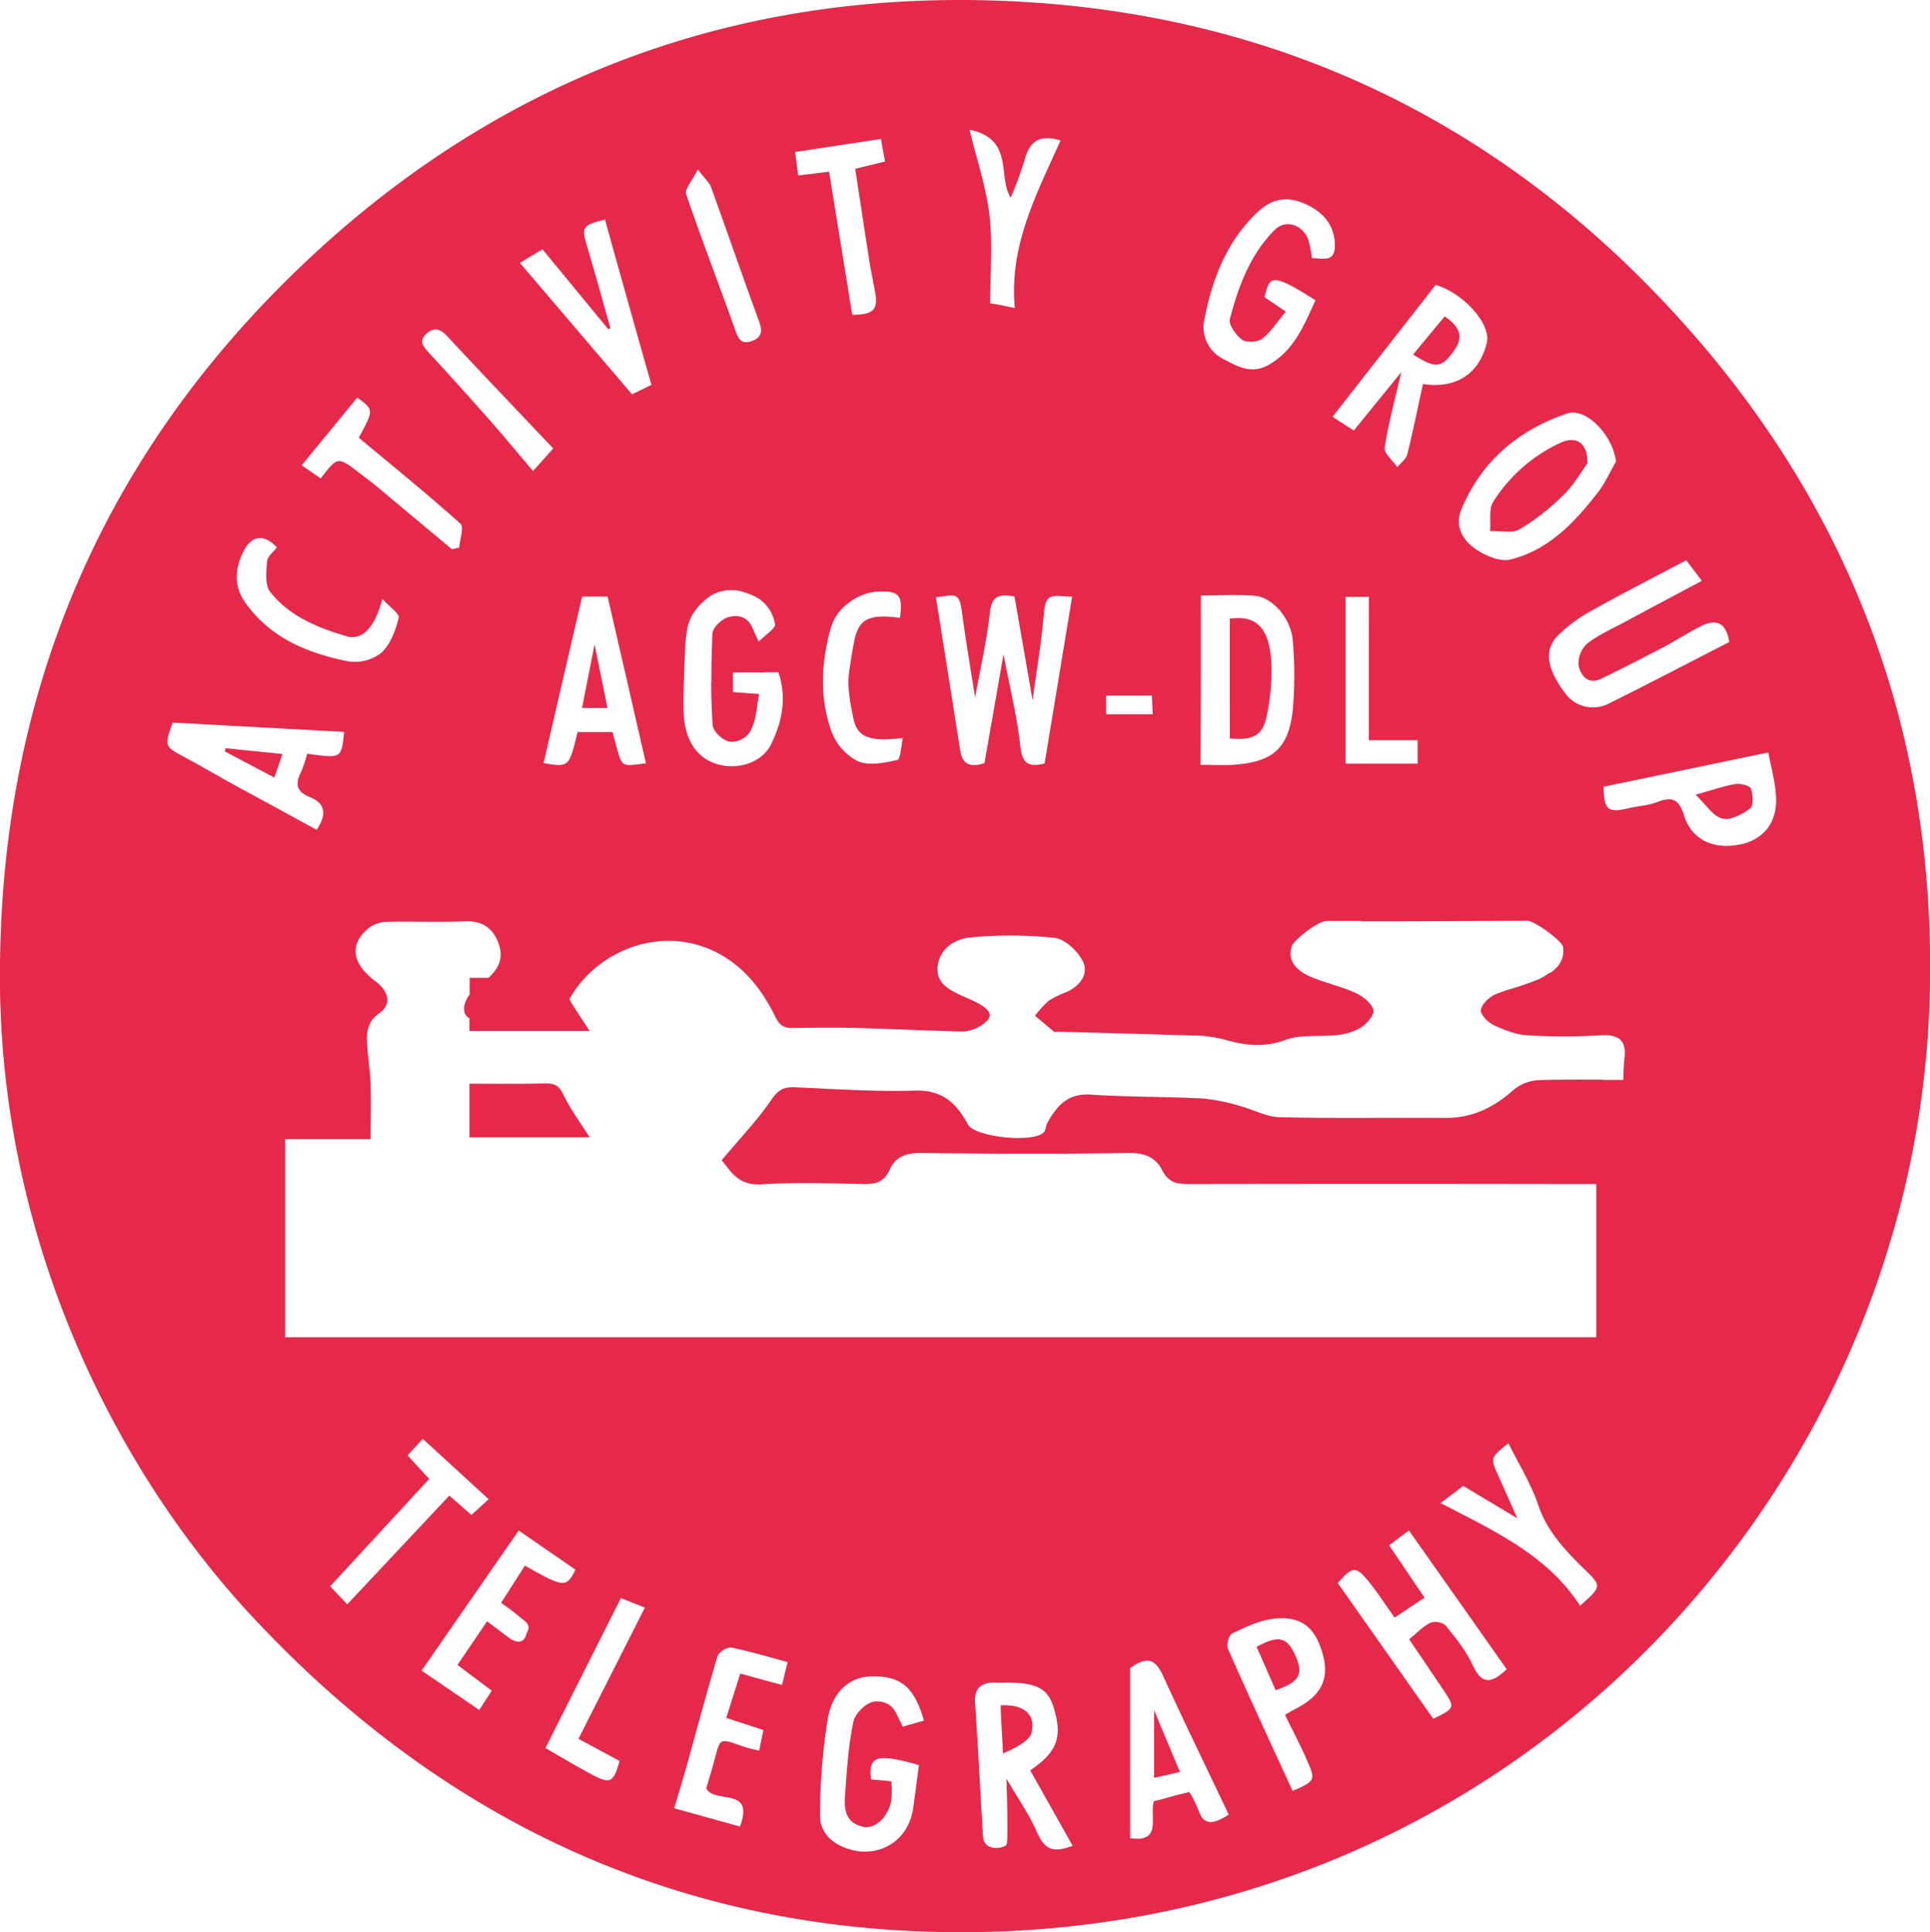 <svg xmlns="http://www.w3.org/2000/svg" viewBox="0 0 506.69 507.15"><g id="Ebene_2" data-name="Ebene 2"><g id="Ebene_1-2" data-name="Ebene 1"><path d="M143.25,284.37c-6.58.18-13.16.06-20,.06v14.08h31.56c-2.35-3.73-5-7.24-6.85-11.1C146.88,285.11,145.75,284.31,143.25,284.37Z" style="fill:#e6294a"/><path d="M441.8,84.64C394.61,32.09,335,3.33,264.36.27c-73.86-3.2-137.85,22.11-190,74.16C25.38,123.32.75,183.37,0,252.85c-1,69,28.35,130.79,66.16,171.4C115.27,477,176,506,248,507.12c147.31,2.32,253.4-114.31,258.5-242.27C509.19,196.34,487.63,135.67,441.8,84.64Zm.89,62.41,4.11,5.4c-6.76,3.6-13.07,6.94-19.35,10.32-3.61,2-7.44,3.62-10.68,6.07a7.11,7.11,0,0,0-2.34,5.75c.51,2.65,2.44,5.28,6,3.53q8.1-3.94,16.08-8.15c3.33-1.75,6.51-3.8,9.86-5.53,4-2.08,6.83-1.22,7.6,4.08-10.48,5.36-21,10.89-31.72,16.19a9,9,0,0,1-11.38-2.82c-4.74-6.28-5.62-11.23-1.89-15.07a39.93,39.93,0,0,1,9.07-6.64C425.89,155.78,433.92,151.7,442.69,147.05Zm-31.33-38.5c5.06-1.72,12.08,5.69,12.89,12.61-1.58,2.73-2.88,5.69-4.81,8.16-6.09,7.84-12.95,15.11-22.94,17.54-2.79.68-6.87-1.14-9.45-3-3.06-2.27-5.2-5.81-3.37-10.21,5.34-12.75,15-20.76,27.69-25.1Zm-21-18.67h0c-1.93,8.14-8,12.26-16.8,10.92-1.33,6.12-2.57,12.31-4.1,18.43-.31,1.27-1.72,2.26-2.62,3.38-1.18-1.73-3.54-3.65-3.31-5.18,1-6.4,2.72-12.68,4.35-19.75L355.41,113l-5.57-3.61,27.07-34.62C384.33,77,391.47,85.1,390.34,89.88Zm-31,89.4v15l12.81,0v6.18H353.26V156.65h6.12ZM316.15,84c2.13-10.85,5.93-21,14.51-28.78,3.82-3.44,7.95-3.59,12.28-1.58,4.64,2.16,7.64,5.78,7.5,11.11-.11,4.21-3.33,3-6,3a30.54,30.54,0,0,0-1-4.91c-1.48-3.92-5.95-5.32-8.74-2.55-6.49,6.46-9.54,14.85-11.82,23.42-.4,1.49,1.58,4.25,3.19,5.42,1.16.85,4.06.71,5.26-.21,2.26-1.72,3.86-4.32,6.23-7.14L332,78c1.3-5.56,1.72-6.6,13.36.81-3,6.45-5.5,13.11-12.37,17-4.61,2.57-8.36.22-12-1.67A9.37,9.37,0,0,1,316.15,84Zm-.88,95.72,0-23.42c4.88,0,9.51-.3,14.09.07,4.34.32,8.8,5.08,9.85,10.41a.13.13,0,0,1,0,.06,9.74,9.74,0,0,1,.19,1.41,102.09,102.09,0,0,1,0,18c-1.09,10.21-5.24,13.77-15.56,14.49-2.77.19-5.57,0-8.65,0Zm-24.87,2.86h12c.07,1.66.14,3.07.22,4.91H290.4ZM265.33,51.87a90.91,90.91,0,0,0,3.6-9.69c1.25-4.85,3.75-7.08,9.49-5.32-6.16,13.9-13.56,27.49-12,44-2.16-.46-3.17-.69-4.19-.88s-1.86-.31-2.27-.38c0-8,.67-15.66-.2-23.13-.84-7.27-3.27-14.36-5.22-22.44C266.35,36.5,261.85,46.37,265.33,51.87ZM249,156.33c2.92-.25,3.09.91,3.78,6,.76,5.61,1.69,11.21,2.67,17.33.18,1.12.36,2.25.54,3.4.21-1.17.43-2.32.65-3.46,1.26-6.61,2.58-12.72,3.24-18.89.28-2.57,1.09-3.8,2.53-4.23a6,6,0,0,1,2.15-.15h0a10.39,10.39,0,0,1,1.78.25c1.26,7.22,2.54,14.59,4,22.88h0c.24,1.42.49,2.85.74,4.33.19-1.42.39-2.79.58-4.14h0c.91-6.25,1.77-11.74,2.27-17.25.42-4.75.61-6,4-6l3.54.22c-2.41,14.58-4.81,29.12-7.23,43.78-4.07,1-5.87.2-6.38-4.57-.83-7.77-2.76-15.43-4.41-24.11-1.76,10.09-3.38,19.38-5,28.58-3.6,1.18-5.77.44-6.36-3.3q-3.16-20.11-6.38-40.22C247.1,156.57,249,156.33,249,156.33Zm-12.73,5.83c-8.61-1.14-10.79.58-12,6h0s0,.05,0,.07v0h0c-.45,2.06-.81,4.73-1.32,7.86-.05.36-.08.72-.12,1.07h0c-.34,3.78.46,7.85,1.27,11.62,1,4.81,4.54,6,12.93,4.9-.49,2.19-.6,5.59-1.43,5.78-3.38.76-7.43,1.6-10.35.35a14.47,14.47,0,0,1-6.9-7.67c-2.92-8-2.84-16.18-1-24.31,0,0,0,0,0-.08.27-1.2.58-2.41,1-3.61a12.13,12.13,0,0,1,4.42-5.87v0a14,14,0,0,1,7.51-3C236.08,155,237.1,156.2,236.27,162.16Zm-5-125.69c.35,2,.69,3.85,1.07,5.92l-7.82,1.91c1.23,8.07,2.42,15.94,3.65,23.8.43,2.73,1,5.45,1.5,8.17,1,5-.26,6.32-5.93,6.35-2-12.33-4-24.69-6.08-37.56l-8.11,1c-.31-2.39-.56-4.28-.8-6.16Zm-48.11,8h.05c1.9,2.5,3,3.44,3.45,4.62,4.22,11.63,8.24,23.33,12.5,34.93,1,2.6,1.08,4.49-1.83,5.5s-3.55-.78-4.39-3.11C188.76,74.6,184.2,62.91,180.15,51,179.65,49.72,181.68,47.55,183.2,44.48Zm-3.27,124.46c.13-1.09.27-2.17.43-3.25.48-4,3.11-7.16,6.43-9.45l.05,0a10.51,10.51,0,0,1,8.39-.84h.1l-.18,0a15,15,0,0,1,4.57,2.06,10.17,10.17,0,0,1,3.79,6.36c.2,1.13-2.48,2.76-4.29,4.6l-.77-1.69c-.36-.78-.64-1.38-.9-2-1.33-3.06-4.13-3.48-6.6-2.63-1.65.57-3.81,2.72-3.88,4.24-.17,4-.29,8.51-.27,12.58l-.05,0c0,3.82.13,7.64.39,11.44.15,1.66,2.82,4.36,5,4.35a5.67,5.67,0,0,0,5.19-3.4c1.28-2.61,1.36-5.81,2-9.15l-6.86-.5V180h0v-3.5h8.31l.14-.11s0,0-.06.07h3.53c2.28,6.64,1,13.09-2,19.06-2.34,4.57-8.42,6.6-13.79,5.12-6.12-1.68-8.59-7.08-9-12.36C179.16,182.05,180,169.13,179.93,168.94ZM142.41,65.42l17.29,21,.56-.31c-2-7-3.9-14-6-21-1.65-5.59-1.54-5.91,4.56-7.49q6,21.57,12.2,43.38l-5.08,2.51L136.5,69Zm27.18,134.94c-7.31.78-6,1.63-8.79-8.21h-9.18c-2.23,9.27-2.23,9.27-8.91,8.13,1.59-6.89,3.19-13.76,4.79-20.69h0c1.76-7.59,3.53-15.23,5.32-23h6.69q2.64,11.41,5.31,23v0Q167.19,190,169.59,200.36ZM111.79,87.74c1.75-1.69,3.51-1.76,5.45.32,9.16,9.86,18.48,19.59,28,29.65l-5.3,5.91c-4.07-4.79-7.68-9.15-11.42-13.4q-7.83-8.88-15.86-17.58C111.21,91.07,109.88,89.58,111.79,87.74Zm-18,16.62c4.38,3.2,4.38,3.2.4,10.52,9.18,7.65,18.12,14.89,26.68,22.55,1,.89-.15,4.15-.3,6.3l-1.93.42L98.81,127.59c-1.39-1.16-2.85-2.22-4.28-3.32-5.87-4.52-5.87-4.52-10.33,1.3l-5-3.45Zm-29.67,40,0,0c2-3.74,5.16-4.34,8.59-.68-.89,1.17-2.49,2.34-2.59,3.63-.22,2.66-.62,6.15.78,8,5,6.44,12.47,9.41,20,11.66,4.15,1.23,7.43-2.12,9.49-9.75,1.8,2,4.55,3.84,4.28,4.94-.82,3.3-2.18,7-4.57,9.19a11.32,11.32,0,0,1-8.65,2.24c-10.74-2.14-20.64-6.19-27.25-15.7C61.16,153.37,61.85,148.63,64.12,144.34Zm-.22,63c-5.3-2.92-10.54-6-15.87-8.86-4.81-2.6-4.92-2.73-2.69-8.85l45,2.45c-.69,7-.69,7-9.7,5.72A34,34,0,0,1,79,202.71c-1.57,3.11-1.15,5.13,2.35,6.5,4.22,1.66,4.4,4.68,1.79,8.6-6.41-3.51-12.84-7-19.24-10.49Zm22.78,209,26-28.19L107,382l4-4.34,17.29,15.84-4.53,4.14-5.8-5.09L91.17,421.09Zm51.43,12.89c-1,2.54-3.05,1.7-4.79.4l-5.45-4.1L120.1,437l9,6.75-3.28,5.06-15.14-10.33,25.5-36.76L151.09,412c-2.42,4.81-3.08,4.73-13.28-1.07l-6.26,9.77a57.39,57.39,0,0,1,5.41,4.14c2.82,1.83,1.58,3.15,1.12,4.28Zm24.54,32.94c-1.48,5.56-2.44,6.13-6.91,3.76-4.18-2.21-8.23-4.67-12.54-7.13L163,419.45l6.3,2.5c-5.85,11.56-11.54,22.8-17.44,34.44Zm42.68-19.93-11-3c-1.2,3.84-2.39,7.62-3.66,11.64l9.74,3.17c-.36,1.76-.65,3.2-1.1,5.39A28.77,28.77,0,0,1,194,458c-4.74-1.56-4.91-1.84-6.2,3.06-.77,3-1.68,5.92-2.39,8.35,2.29,4.18,12.78-.54,8.86,10L177,474.62c1-3.46,2.09-6.92,3.07-10.39,2.75-9.88,5.39-19.79,8.33-29.61a4.35,4.35,0,0,1,3.56-2.19c4.92,1,9.75,2.46,14.83,3.82-.51,1.92-.95,3.75-1.46,5.89Zm21.18,37.19,0,.07c3.35.62,6.75-2.7,7.5-7.09a30.71,30.71,0,0,0,0-4.89l-5.35-.51c-.68-6.24,1.55-6.86,12.59-3.75-.51,3.86-1,7.75-1.56,11.61-1.35,8.43-9.09,13-17.12,10.36-4.42-1.45-7.36-4.51-7.28-8.86a158.5,158.5,0,0,1,2.06-25.46c1.33-7.27,6.07-10.86,11.48-10.94,7.69-.12,11.21,2.8,13.74,11.63L237,453.19c-.42-.87-.91-1.83-1.28-2.62-.79-1.61-1.76-4-5.68-4-2.49,0-5.52,3.12-6,5.33-1.38,6.52-1.76,13.28-2.23,20C221.57,475.28,222.39,478.65,226.51,479.4Zm45.93,1.84,0,.07c-2.14-5.06-5.39-9.64-8.23-14.54,0,0,.63,16.67,0,17.39-.83,1-5.89,1.84-6.13-2.18-.72-11.65-1.29-23.31-2.08-35-.27-4.12,1.73-5.49,5.41-5.41a20.69,20.69,0,0,0,2.49,0c8.25,0,11.15,1.49,12.71,6.53,2.39,7.71,1,11.69-6.15,16.52l11.15,19.79C277.24,486.12,274.43,486,272.44,481.24Zm42.27-6,0,.07a25.44,25.44,0,0,0-2.48-5s-3.87.91-5.94,1.54c-1.07.33-2.18.57-3.37.87-1.16,4,2.28,11-6.24,9.69V437.87c4.82-3.61,6.86-1.93,8.67,2,5.59,12.21,11.46,24.28,17.23,36.4C319.27,478.43,316.09,479.68,314.71,475.24Zm25.86-27c-1,.52-1.95,1.09-3.22,1.8,1.91,3.92,3.88,7.64,5.6,11.49l0,.07c2.53,5.67,2.44,5.74-3.59,8.43-5.71-12.43-11.48-24.84-17-37.36-.45-1,.29-3.63,1.16-4,3.49-1.65,7.18-3.45,10.94-3.86,7.17-.78,10.86,2.28,12.8,9.3C349.06,440.5,346.94,444.94,340.57,448.28Zm46.09-11.23,0,.07c-1.72-3.81-4.5-7.21-7.15-10.51a4.27,4.27,0,0,0-4-.69c-2,1-3.57,2.72-5.56,4.34,3,4.42,5.9,8.71,8.79,13,3.36,5,3.35,5-2.45,7.88L351.21,415.5c3.87-4.44,4.8-4.54,8.23-.26,2.34,2.93,4.39,6.1,6.69,9.34l7.86-5.24L364.7,405.6l5.18-3.9q13,18.41,25.67,36.42C391.61,441.89,389,442.31,386.66,437.05Zm28.2-15.62,0,.07c-8.57-13.28-22.39-19.6-36.66-27l5.95-4.5,14.19,8.5c-1.65-3.71-3.17-7.22-4.77-10.7-2.36-5.17-2.38-5.16,2.45-9,2.68,5.43,5.92,10.6,7.82,16.22,2.35,6.93,7,11.82,11.95,16.68C420.6,416.32,420.53,416.39,414.86,421.43ZM426.45,278c-.21,1.6-.18,3.24-.29,5.43h-5.38v-.06c-5.2,0-12.1-.07-17.22.16a11.24,11.24,0,0,0-6.39,2.69c-5.13,4.57-10.79,7.24-17.77,7.2-14.47-.11-28.95.17-43.41-.18-3.56-.09-7.05-2.08-10.63-3a49.31,49.31,0,0,0-9.7-1.93c-9.73-.5-19.51-.35-29.23-1-6.1-.43-9,2.93-11.49,7.48-.39.71-.36,1.68-.83,2.29-2.33,3.05-18.19,1.43-20-1.94-2.94-5.49-6.65-9.11-13.82-8.89-10.56.32-21.17-.42-31.75-.88-3-.13-4.43.91-6.18,3.49-3.63,5.33-8.18,10-12.9,15.67,2.18,2.5,4.13,6.74,10.42,6.33,8.94-.58,18-.26,26.93-.08,3.16.06,5.39-.65,6.74-3.72,1.58-3.6,4.48-4.47,8.39-4.43,18.12.22,36.26.28,54.38,0,4.2-.07,7.12,1.18,8.83,4.57s4.17,3.6,7.33,3.59q50.14-.09,100.29,0h6.3V351H74.85V299H97.31c0-5.06.12-9.64,0-14.22-.12-3.44-.65-6.86-.89-10.3a17.15,17.15,0,0,1,0-3.36h0a7.18,7.18,0,0,1,.93-2.81v-.1a7.83,7.83,0,0,1,2.27-2.28c3.29-2.35,2.47-5.83-1.18-8.47-.38-.29-.75-.57-1.1-.86v-.06c-4.93-4.15-5.32-8.82-.92-12.63a.06.06,0,0,0,0,0c.25-.22.52-.43.81-.64a8.28,8.28,0,0,1,4.58-1.32c6.81-.13,13.64.14,20.45-.13,4.54-.17,7.28,2,8.64,5.84s0,6.56-2.68,9h-.05c-.4.34-.83.67-1.29,1s-.82.6-1.21.93c.39-.33.79-.65,1.21-.94a14.69,14.69,0,0,0,1.29-1h-4.87V261a8.22,8.22,0,0,0-1.14,2.05c-.68,2-.29,3.49,1.14,4.26h0a6.65,6.65,0,0,0,.69.28,5.86,5.86,0,0,1-.75-.3v3.32h31.56c-1.76-2.78-3.65-5.45-5.29-8.24l0-.09,0-.06c8.37-15,30.28-21.69,45.62-7.27a36.35,36.35,0,0,1,6.08,7.67h0a41.25,41.25,0,0,1,2.27,4.13c1.22,2.49,2.37,3.09,4.73,3.06,5.48-.07,11-.14,16.46,0,9.09.23,18.18.69,27.27.92a9.39,9.39,0,0,0,4.66-1l.71-.42.05,0c3.6-2.27,3.23-4-1-6.21-1.16-.61-2.39-1.09-3.59-1.64-3.51-1.61-7.21-3.37-6.57-8.05s4.67-7.05,8.77-7.38a109.77,109.77,0,0,1,21.9.13c2.78.34,6.14,3.51,7.45,6.25,1.54,3.18-.73,6.29-4.13,7.89a29,29,0,0,0-4.8,2.31,27.83,27.83,0,0,0-3.67,4l5,4.18c.21.16.65,0,1,0,11.75.33,23.5.62,35.25,1a33.77,33.77,0,0,1,8.26,1c5.44,1.59,10.51,2.27,16.22.16,4.15-1.54,9.11-.73,13.67-1.29a14.8,14.8,0,0,0,6.34-2.07c1.31-.87,3-2.85,3.16-4.09h-.05a.87.87,0,0,0,0-.48c-.6-1.81-2.75-3.51-4.65-4.38-3.67-1.68-7.69-2.57-11.45-4.11-3.54-1.45-6.72-4-5.34-8.17.51-1.57,6.82-6.67,9.18-6.62h9.17l.13-.07a7.73,7.73,0,0,0,1.09-.9,7.61,7.61,0,0,1-1.24,1l-.13.07c12.18,0,43.69-.16,43.69-.16,2.12.15,9.16,5.36,9.34,6.89.4,3.32-1.22,5.33-3.39,6.79h-.23A19.75,19.75,0,0,1,404,257a84.76,84.76,0,0,1-8.82,3l-.06.05c-.9.3-1.81.63-2.69,1a7.81,7.81,0,0,0-2.87,2.39h0s0,0,0,0h0a4.69,4.69,0,0,0-.79,1.58c-.25,1,1.64,3.15,3,3.8l0,.07c2.86,1.33,6,2.64,9.07,2.84a161.81,161.81,0,0,0,19.45,0C425.26,271.45,427.08,273.29,426.45,278Zm30.64-56.42c-7,1.59-13-1.08-15-7.63-1.38-4.44-3.31-4.87-7.13-3.4-2.39.93-5.08,1-7.62,1.64-5.21,1.21-6.23.4-6.35-5.69l43.26-9c.68,3.74,1.77,7.53,2,11.37l0,.07C466.7,215.68,463.18,220.21,457.09,221.61Z" style="fill:#e6294a"/><path d="M322.87,193.82c6.19.57,8.68-.78,9.73-6.1A60.4,60.4,0,0,0,333.83,177l-.05,0a24.74,24.74,0,0,0,0-3c-.5-9.2-3.92-12.61-10.92-11.61v17.27h0Z" style="fill:#e6294a"/><path d="M391.2,139.39c2.66-.1,5.82.67,7.82-.5a59.87,59.87,0,0,0,11.56-9.09c2.7-2.64,4.62-6.08,6.17-8.19.14-5.42-3-7.33-7.16-5.35A41.22,41.22,0,0,0,392,131.74C390.8,133.69,391.42,136.81,391.2,139.39Z" style="fill:#e6294a"/><path d="M382,91.64c2.55-3.77.61-6.35-2.73-8.59l-8.3,10C377,96.87,378.51,96.71,382,91.64Z" style="fill:#e6294a"/><path d="M262.71,447.6c0,2.64.58,10.65.58,12.59,2.52-.92,7-3.21,7.53-5.38C272,450,268.82,447.26,262.71,447.6Z" style="fill:#e6294a"/><path d="M59,197.21l13,6.88c.77-2.18,1.43-4.06,2.17-6.18l-14.9-1.52Z" style="fill:#e6294a"/><path d="M156.47,171h0c-.12-.62-.25-1.25-.37-1.88-.13.63-.25,1.26-.37,1.88h0c-1,5.17-2,9.93-2.92,14.83h6.66C158.47,180.84,157.53,176.13,156.47,171Z" style="fill:#e6294a"/><path d="M303,466.63l6.78-1.54c-2.18-5.21-4.28-10.2-6.78-16.17Z" style="fill:#e6294a"/><path d="M329.9,432.25c1.68,3.79,3.36,7.6,5,11.38,6.31-2.17,7.4-4.23,5.12-9.26C337.84,429.62,335.61,429.13,329.9,432.25Z" style="fill:#e6294a"/><path d="M455.61,205.79c-2.87.45-5.66,1.46-10.46,2.79,2.8,2.7,4.59,5.67,7,6.26,2.16.54,5.28-1.1,7.32-2.64.94-.7.77-3.65.18-5.25C459.31,206.14,456.89,205.59,455.61,205.79Z" style="fill:#e6294a"/></g></g></svg>
